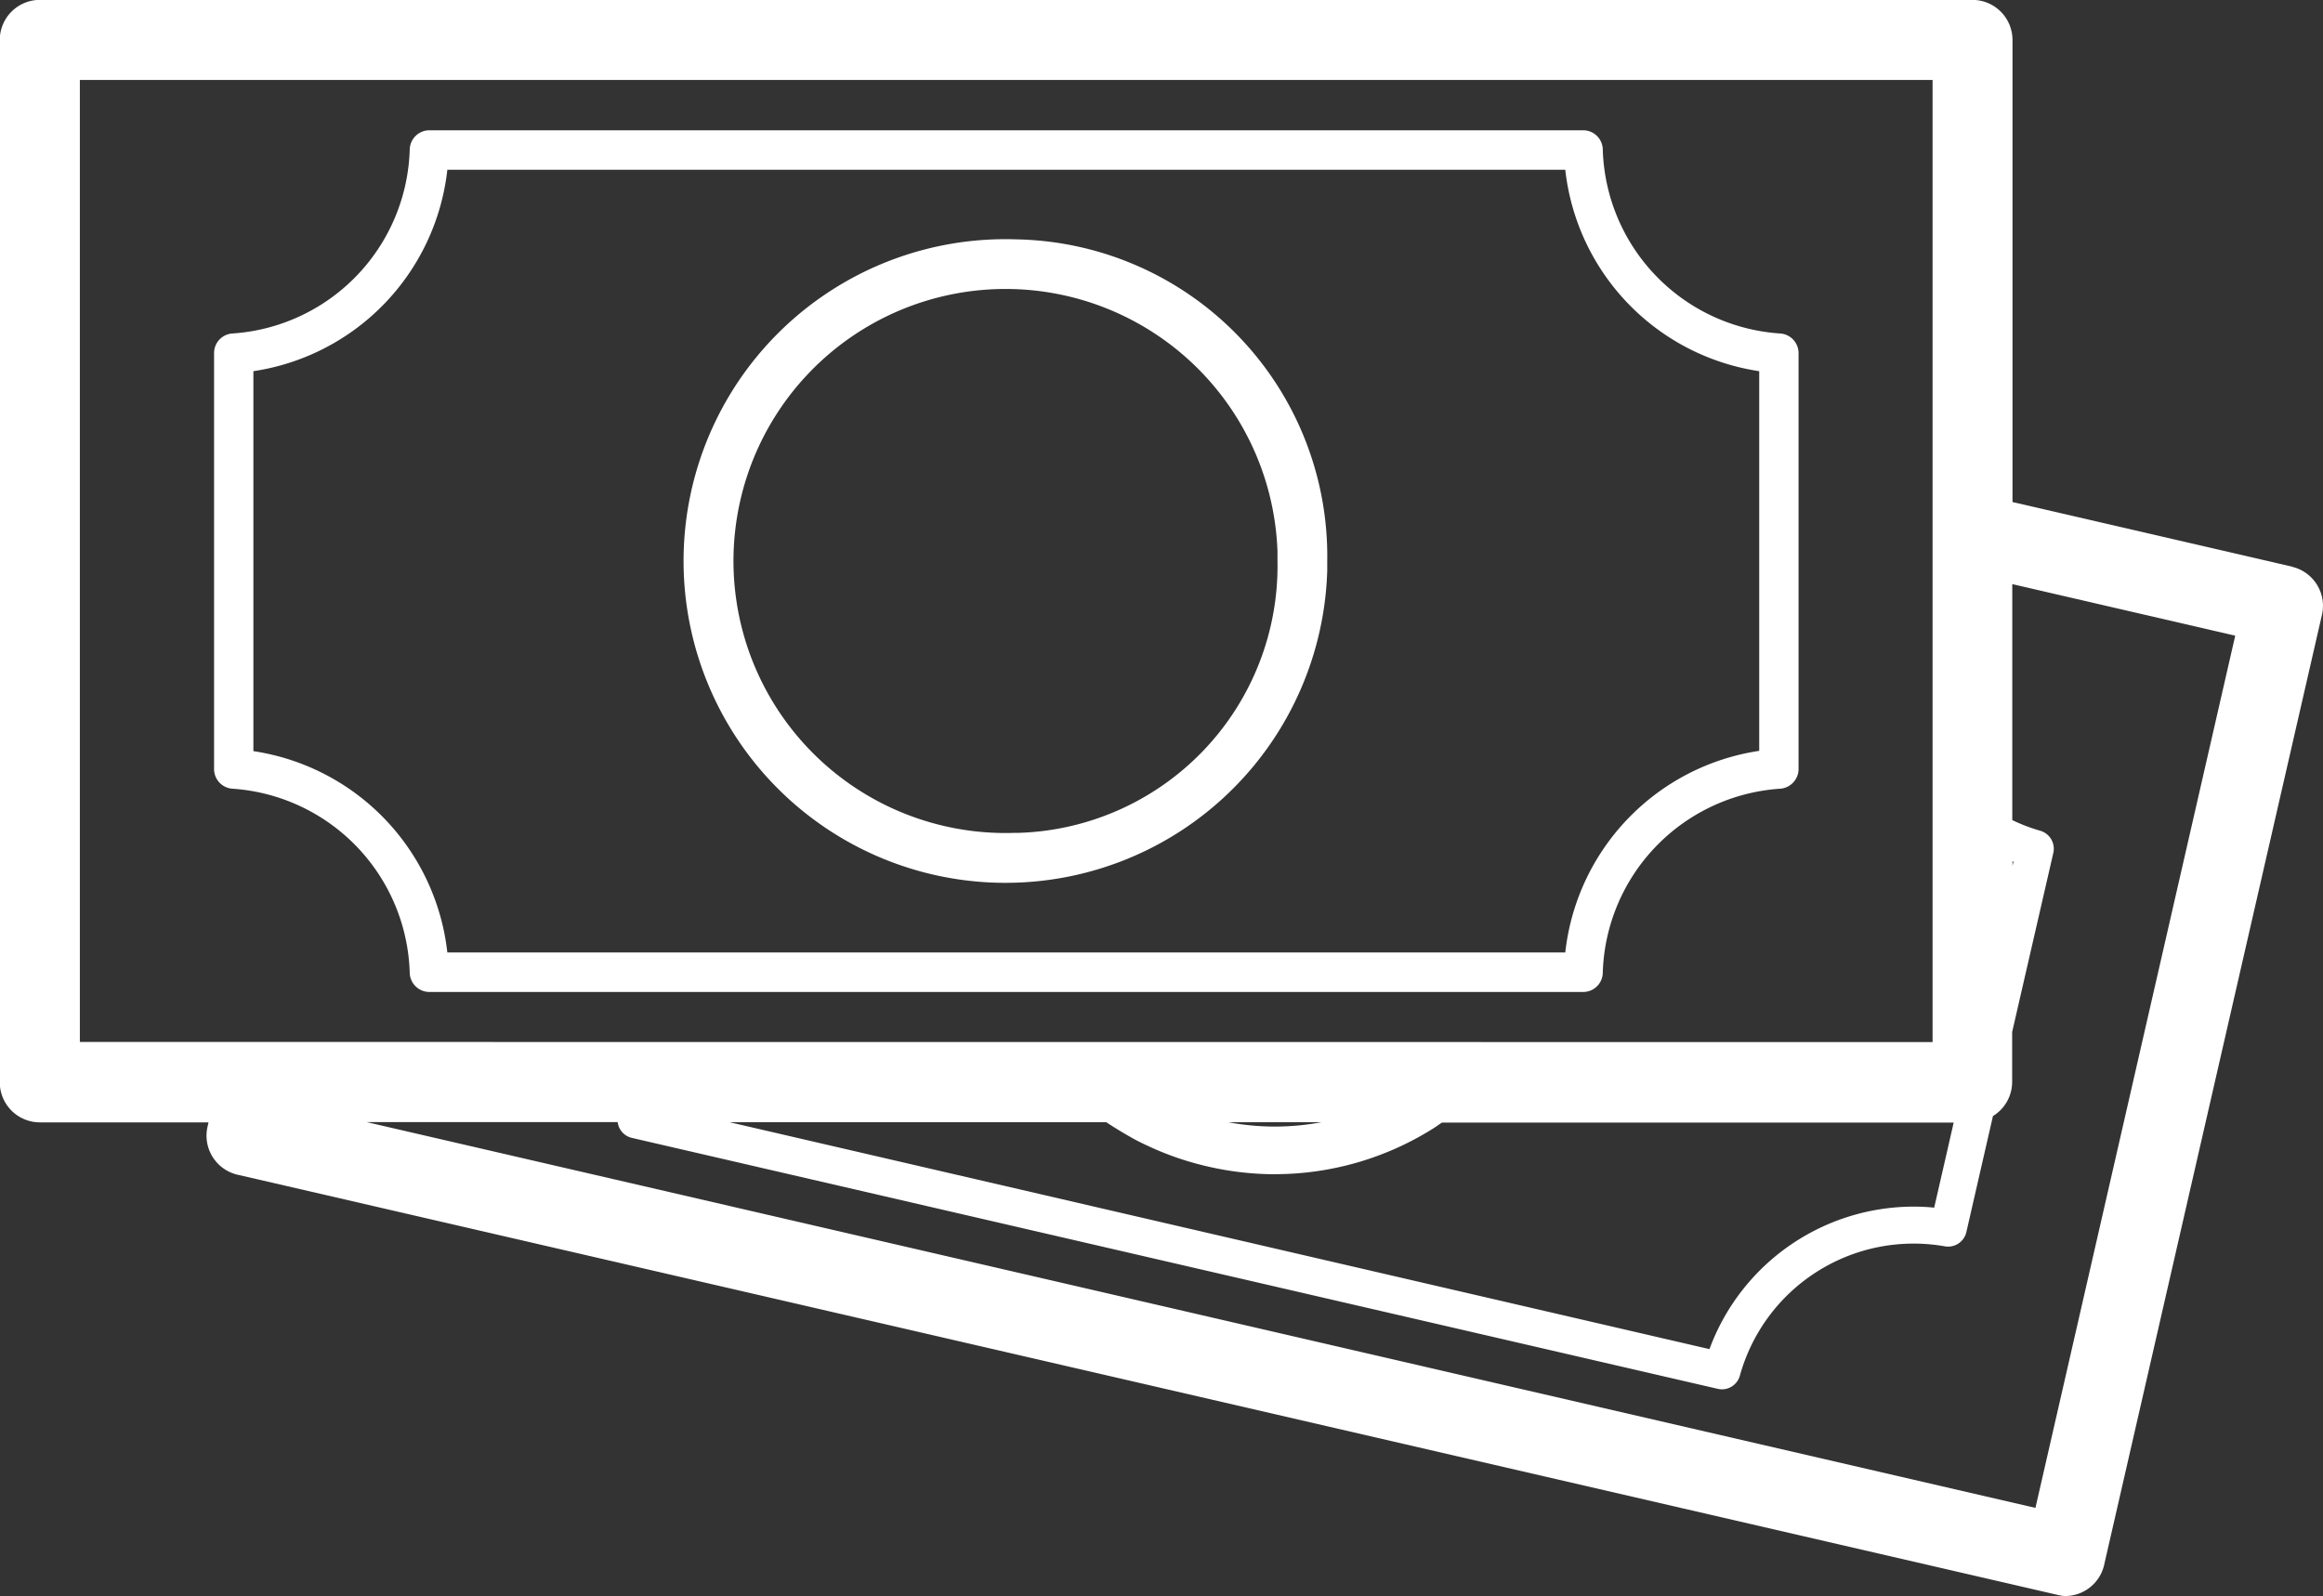 <svg id="Capa_1" data-name="Capa 1" xmlns="http://www.w3.org/2000/svg" viewBox="0 0 405.2 278.47"><rect x="0" y="0" width="405.2" height="278.47" fill="#333333" stroke="none"/><defs><style>.cls-1{fill:#fff;}</style></defs><g id="Grupo_26365" data-name="Grupo 26365"><path id="Trazado_53203" data-name="Trazado 53203" class="cls-1" d="M462.57,194.69l-48.79-11.28V102.8a7,7,0,0,0-7-7H69.7a7,7,0,0,0-7,7V284.64a7,7,0,0,0,7,7H99.11l-.17.75a7,7,0,0,0,5.22,8.38h0l3.62.83L422,374.16a5.91,5.91,0,0,0,1,.12,7,7,0,0,0,6.72-5.24L461.06,232.3l6.7-29.22a7,7,0,0,0-5.2-8.37h0Zm-48.79,51.38.17.07-.17.73ZM285.1,300.68a51.88,51.88,0,0,0,27.67-8c.52-.32,1-.7,1.5-1h89.25l-3.4,14.84c-1.08-.11-2.14-.17-3.2-.18a38,38,0,0,0-36,24.86L190,291.61h65.7q2,1.32,4.08,2.5c1,.59,2.11,1.14,3.2,1.64a51.54,51.54,0,0,0,10.31,3.56,52.39,52.39,0,0,0,11.83,1.38ZM277,291.61h16.25a43.79,43.79,0,0,1-16.26,0Zm-200.33-14V109.77H399.84V277.63ZM417.78,358.9,126.69,291.59h43.79a3.22,3.22,0,0,0,2.45,2.75l189.44,43.79a4.41,4.41,0,0,0,.73.09,3.26,3.26,0,0,0,3.12-2.37A31.45,31.45,0,0,1,402,313.27a3.27,3.27,0,0,0,3.73-2.48l4.64-20.25a7,7,0,0,0,3.35-6v-8.67l7.18-31.24a3.27,3.27,0,0,0-2.28-3.87,30.28,30.28,0,0,1-4.88-1.86V197.73l38.89,9Z" transform="translate(-62.74 -95.82)"/><path id="Trazado_53204" data-name="Trazado 53204" class="cls-1" d="M373.19,154a33.14,33.14,0,0,1-30.88-32.17,3.42,3.42,0,0,0-3.41-3.28H137.63a3.44,3.44,0,0,0-3.42,3.28A33.14,33.14,0,0,1,103.34,154a3.42,3.42,0,0,0-3.26,3.43V230a3.44,3.44,0,0,0,3.26,3.43,33.16,33.16,0,0,1,30.87,32.18,3.44,3.44,0,0,0,3.42,3.28H338.9a3.42,3.42,0,0,0,3.41-3.28,33.16,33.16,0,0,1,30.88-32.18,3.45,3.45,0,0,0,3.27-3.43v-72.5A3.43,3.43,0,0,0,373.19,154Zm-3.59,72.82A40,40,0,0,0,335.77,262h-195a40,40,0,0,0-33.83-35.13V160.58a40,40,0,0,0,33.83-35.14h195a40,40,0,0,0,33.83,35.14Z" transform="translate(-62.74 -95.82)"/><path id="Trazado_53205" data-name="Trazado 53205" class="cls-1" d="M240,137.58a56.15,56.15,0,1,0,54.25,57.77c0-.55,0-1.1,0-1.65A55.28,55.28,0,0,0,240,137.58Zm0,103.54A47.46,47.46,0,1,1,285.57,192c0,.55,0,1.1,0,1.64A46.6,46.6,0,0,1,240,241.14Z" transform="translate(-62.74 -95.82)"/></g></svg>